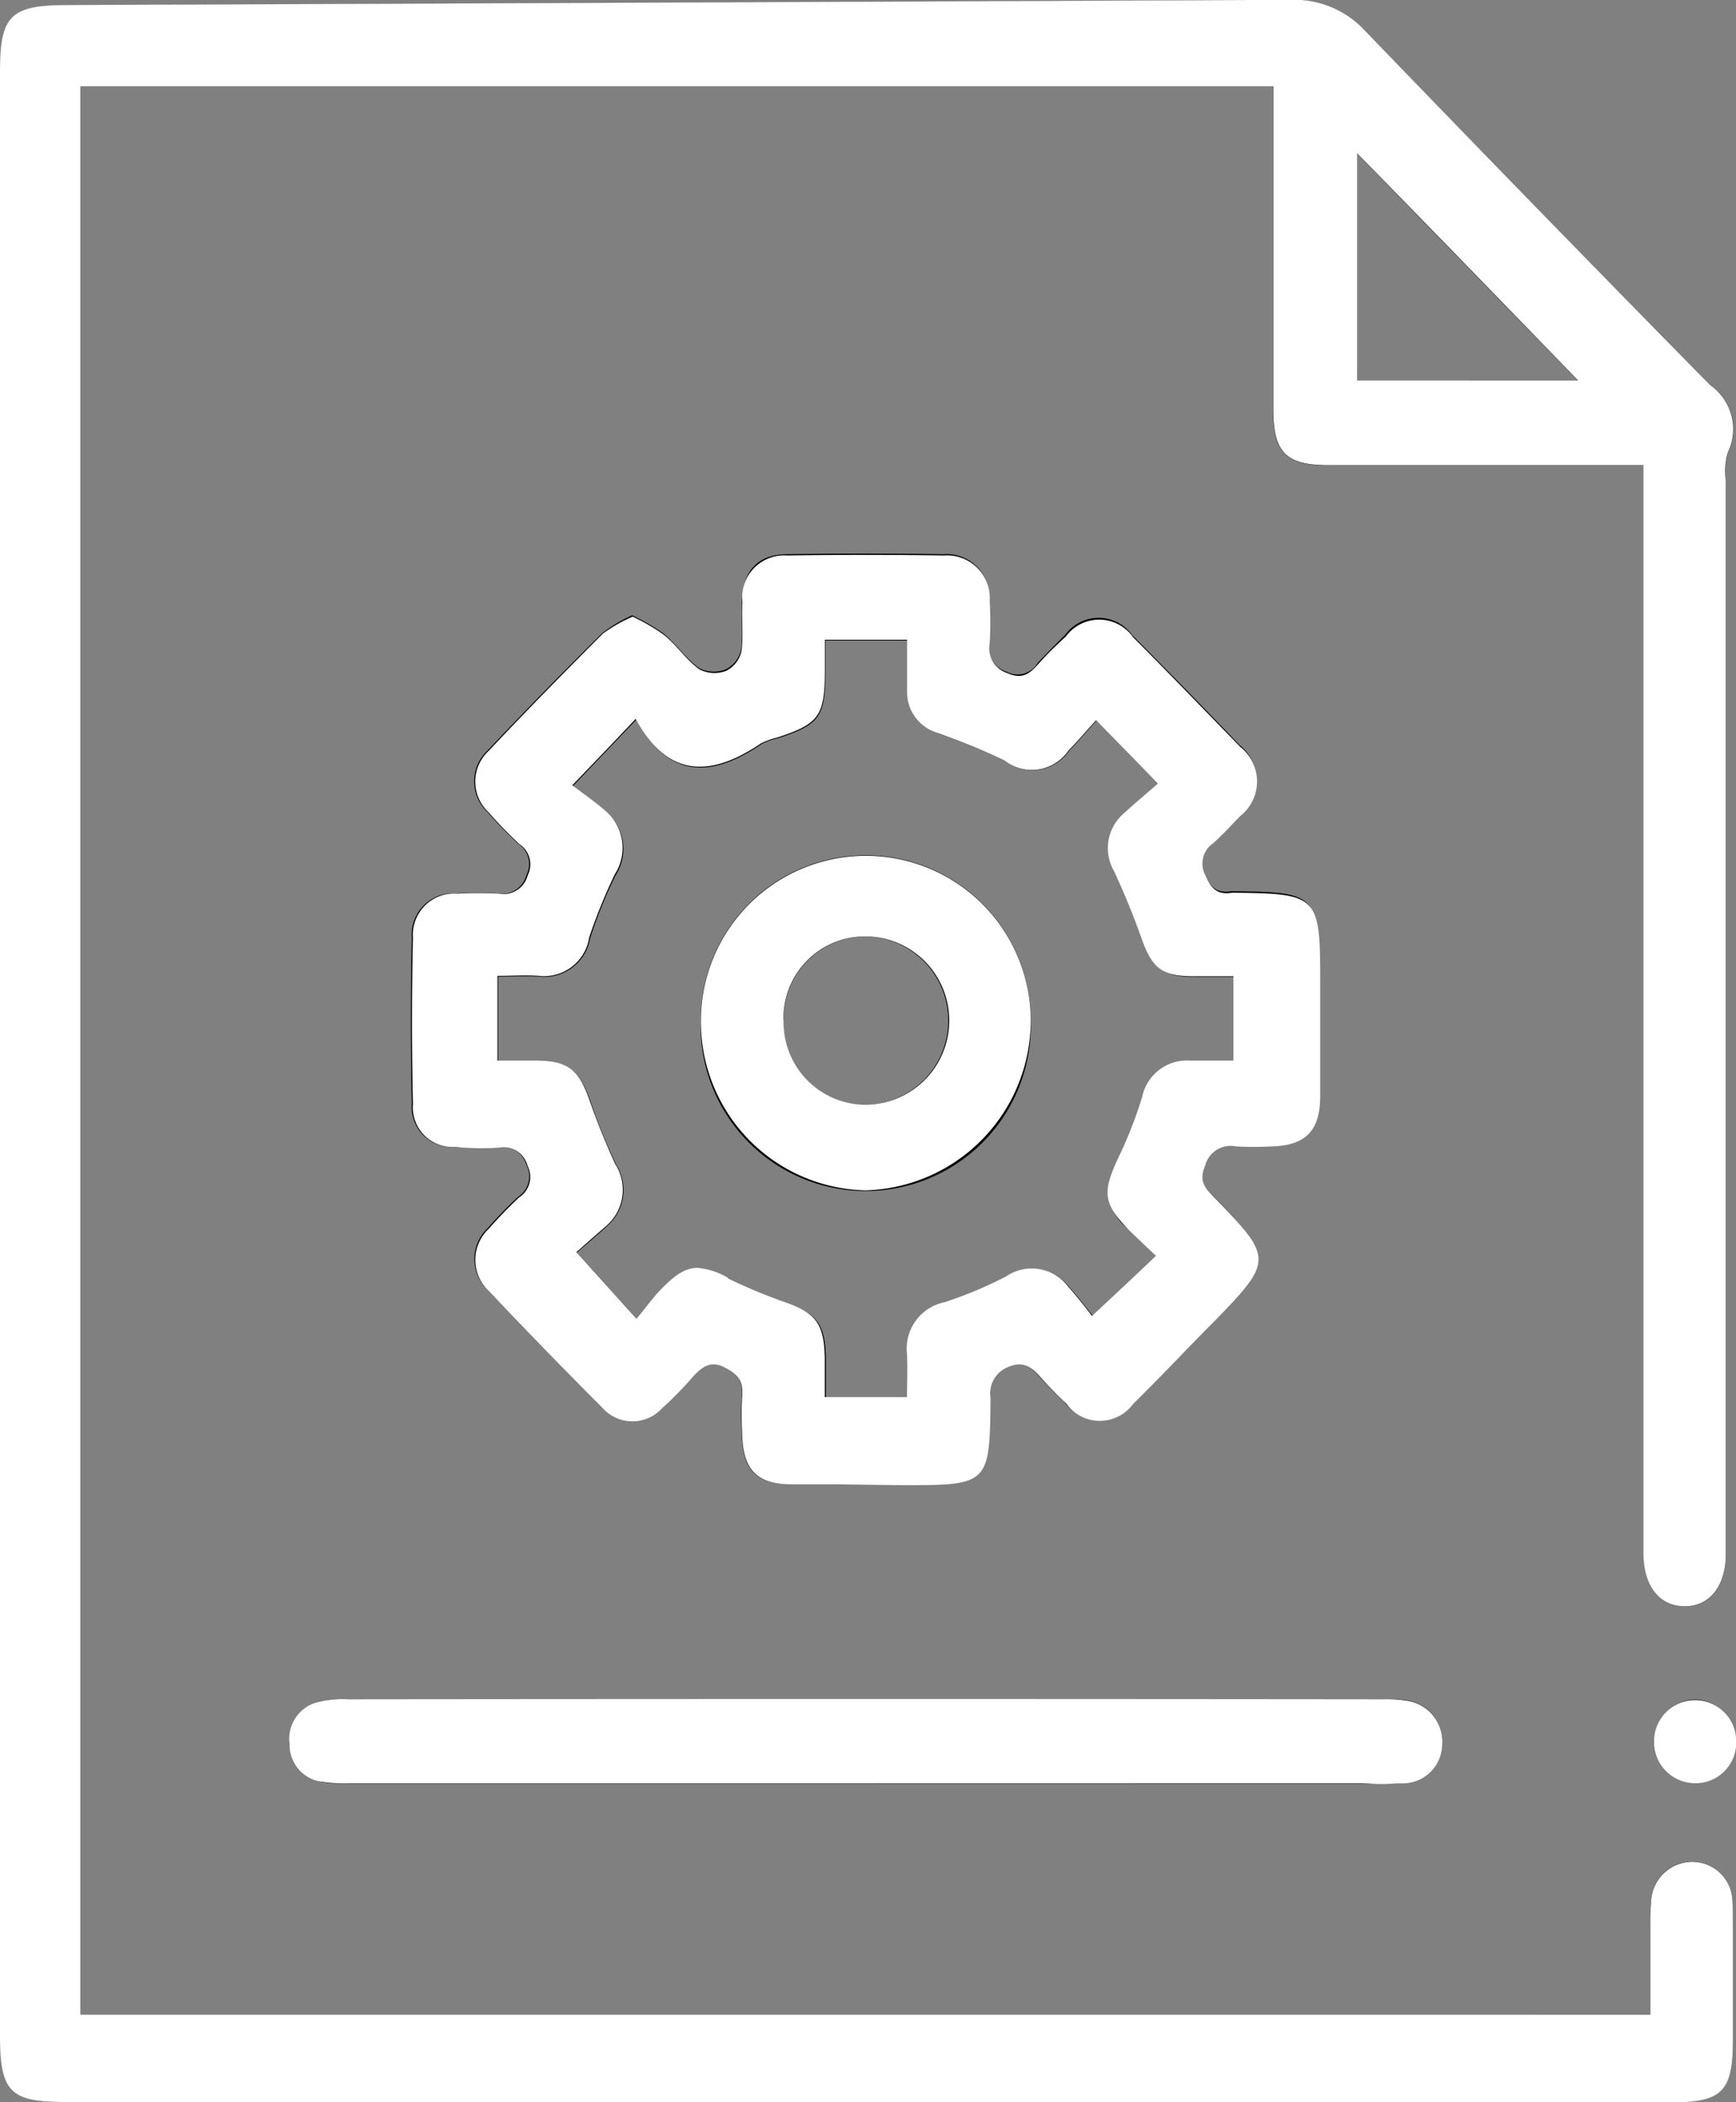 <?xml version="1.0" encoding="utf-8"?>
<svg xmlns="http://www.w3.org/2000/svg" height="23.001" viewBox="0 0 19.002 23.001" width="19.002">
  <rect x="0" y="0" width="19.002" height="23.001" fill="#808080" stroke="none"/>
  <g data-name="tech icon" id="tech_icon" transform="translate(-270.999 -14233)">
    <g data-name="tech icon" id="tech_icon-2" transform="translate(261.652 14227.133)">
      <g data-name="Group 7" id="Group_7">
        <path d="M27.411,27.909V27.56c0-1.49,0,.865,0-.625a1.932,1.932,0,0,1,.012-.287.444.444,0,0,1,.463-.409.435.435,0,0,1,.421.424,2.572,2.572,0,0,1,.009.259c0,1.7,0-.442,0,1.259,0,.571-.115.686-.681.686h-17.6c-.571,0-.684-.119-.684-.716,0-8.45,0-13.055,0-21.505,0-.6.115-.719.709-.722Q16.763,5.9,23.47,5.867a1.05,1.05,0,0,1,.824.341q1.878,1.949,3.777,3.876a.586.586,0,0,1,.19.737.766.766,0,0,0-.022.312q0,5.768,0,11.536c0,.067,0,.135,0,.2,0,.359-.175.576-.452.575s-.449-.221-.449-.579q0-5.768,0-11.536V10.96h-.33c-1.04,0-2.081,0-3.121,0-.468,0-.605-.143-.606-.615q0-1.6,0-3.2V6.81H10.226v21.1Zm-.791-17.878L24.2,7.544v2.488Z" data-name="Path 36269" id="Path_36269"/>
        <path d="M16.267,12.6a2.331,2.331,0,0,1,.344.2c.137.115.243.272.386.376a.353.353,0,0,0,.291.016.314.314,0,0,0,.169-.209c.026-.179,0-.364.011-.547.015-.329.174-.5.491-.505q.858-.013,1.715,0a.466.466,0,0,1,.5.5,3.726,3.726,0,0,1,0,.461.285.285,0,0,0,.195.327.256.256,0,0,0,.338-.1c.1-.106.2-.207.3-.306a.452.452,0,0,1,.735.006q.593.595,1.173,1.2a.48.48,0,0,1,0,.754c-.1.1-.194.209-.3.305a.268.268,0,0,0-.085.349c.063.151.14.216.293.192a.18.18,0,0,1,.028,0c.915.01.935.031.935.983,0,.413,0,.827,0,1.24,0,.384-.161.544-.529.553a3.29,3.29,0,0,1-.393,0,.29.29,0,0,0-.339.212c-.08.187.021.262.119.364.622.643.622.68-.009,1.327-.3.306-.594.615-.9.916A.454.454,0,0,1,21,21.212c-.095-.093-.189-.187-.278-.285s-.18-.192-.357-.11a.3.3,0,0,0-.19.331c-.006.951-.018.959-.954.959-.4,0-.806,0-1.209,0s-.537-.163-.546-.566a3.464,3.464,0,0,1,0-.4.286.286,0,0,0-.205-.322c-.161-.076-.239,0-.332.1-.109.119-.22.237-.34.345a.437.437,0,0,1-.654,0q-.635-.633-1.252-1.285a.464.464,0,0,1,0-.671,4.711,4.711,0,0,1,.337-.347.265.265,0,0,0,.091-.343.278.278,0,0,0-.319-.2,3.451,3.451,0,0,1-.478,0,.44.44,0,0,1-.46-.475q-.019-.908,0-1.817a.454.454,0,0,1,.486-.484,3.6,3.6,0,0,1,.45,0,.274.274,0,0,0,.319-.2.266.266,0,0,0-.091-.344,4.649,4.649,0,0,1-.337-.347.461.461,0,0,1,0-.669q.617-.652,1.254-1.283A1.524,1.524,0,0,1,16.267,12.6Zm5.084,1.149c-.112.122-.2.23-.3.331a.487.487,0,0,1-.7.113c-.236-.114-.481-.211-.726-.3a.468.468,0,0,1-.343-.469c0-.18,0-.359,0-.549h-.9c0,.119,0,.222,0,.325,0,.511-.059.595-.52.745a.722.722,0,0,0-.184.067c-.533.363-1.011.389-1.366-.27l-.694.726c.118.091.243.177.356.277a.53.53,0,0,1,.111.7,5.135,5.135,0,0,0-.279.689.506.506,0,0,1-.554.419c-.147-.009-.294,0-.452,0v.926c.152,0,.282,0,.412,0,.362,0,.481.1.6.443a6.357,6.357,0,0,0,.28.689.522.522,0,0,1-.105.676c-.116.107-.237.208-.326.286l.66.731c.1-.116.174-.225.266-.32.274-.283.4-.3.745-.124a5.519,5.519,0,0,0,.622.262c.337.12.427.236.433.611,0,.14,0,.28,0,.428h.9c0-.169.006-.321,0-.472a.515.515,0,0,1,.413-.566,4.427,4.427,0,0,0,.672-.284.5.5,0,0,1,.682.115c.1.113.19.231.261.318l.7-.657c-.108-.1-.207-.192-.3-.287a.532.532,0,0,1-.12-.765,5.335,5.335,0,0,0,.273-.692.5.5,0,0,1,.52-.392c.157,0,.313,0,.477,0v-.923c-.163,0-.3,0-.443,0-.349,0-.451-.092-.57-.433-.085-.243-.185-.481-.293-.714a.494.494,0,0,1,.1-.627c.122-.115.252-.223.378-.333Z" data-name="Path 36270" id="Path_36270"/>
        <path d="M18.807,25.381H13.184a1.846,1.846,0,0,1-.308-.013.455.455,0,0,1-.052-.875,1.19,1.19,0,0,1,.333-.033q5.666,0,11.331,0a1.513,1.513,0,0,1,.252.011.451.451,0,0,1,.391.482.429.429,0,0,1-.42.423c-.149.011-.3.006-.45.006Z" data-name="Path 36271" id="Path_36271"/>
        <path d="M28.347,24.91a.446.446,0,0,1-.428.467.452.452,0,0,1-.469-.456.463.463,0,0,1,.445-.458A.458.458,0,0,1,28.347,24.91Z" data-name="Path 36272" id="Path_36272"/>
        <path d="M17.017,17.032a1.806,1.806,0,1,1,3.612,0,1.807,1.807,0,1,1-3.612,0Zm.907,0a.9.9,0,0,0,.881.925.922.922,0,0,0,0-1.844A.9.9,0,0,0,17.924,17.029Z" data-name="Path 36273" id="Path_36273"/>
      </g>
    </g>
    <path d="M271.686,14256c-.572,0-.687-.118-.687-.716v-21.506c0-.6.115-.719.708-.723q6.708-.026,13.413-.057a1.056,1.056,0,0,1,.826.343q1.878,1.948,3.775,3.875a.587.587,0,0,1,.19.737.741.741,0,0,0-.021.311V14250c0,.357-.175.576-.451.576s-.451-.222-.451-.58v-11.906h-.329q-1.562,0-3.123,0c-.465,0-.6-.144-.6-.615v-3.531H271.879v21.1h17.184v-.973a2.513,2.513,0,0,1,.011-.286.449.449,0,0,1,.465-.412.438.438,0,0,1,.422.423c.007.086.007.175.007.261v1.26c0,.568-.115.687-.68.687Zm14.168-18.837h2.419c-.812-.837-1.628-1.678-2.419-2.486Zm.061,15.349h-11.08a1.71,1.71,0,0,1-.308-.015.407.407,0,0,1-.358-.415.412.412,0,0,1,.308-.457,1.143,1.143,0,0,1,.333-.032q5.662-.006,11.331,0a1.437,1.437,0,0,1,.25.015.452.452,0,0,1,.394.479.43.43,0,0,1-.422.426c-.082,0-.161.008-.243.008S285.983,14252.513,285.915,14252.513Zm3.639,0a.45.45,0,0,1-.451-.454.449.449,0,1,1,.9-.011.445.445,0,0,1-.429.465Zm-9.37-3.27c-.172,0-.343,0-.515,0-.39,0-.54-.161-.547-.562a3.809,3.809,0,0,1,0-.4c.018-.172-.054-.25-.2-.322s-.24,0-.333.1a3.852,3.852,0,0,1-.34.348.44.44,0,0,1-.655,0c-.422-.422-.841-.852-1.249-1.284a.466.466,0,0,1,0-.673c.107-.122.218-.236.336-.347a.266.266,0,0,0,.093-.344.271.271,0,0,0-.318-.2,3.024,3.024,0,0,1-.479-.008.434.434,0,0,1-.458-.472c-.014-.6-.014-1.213,0-1.817a.452.452,0,0,1,.487-.483,3.857,3.857,0,0,1,.451,0,.274.274,0,0,0,.318-.2.267.267,0,0,0-.093-.344,4.516,4.516,0,0,1-.336-.347.458.458,0,0,1,0-.669c.411-.437.83-.862,1.252-1.285a1.672,1.672,0,0,1,.326-.186,2.223,2.223,0,0,1,.343.2c.14.114.243.272.386.376a.363.363,0,0,0,.293.018.321.321,0,0,0,.168-.211c.025-.176,0-.365.011-.544a.46.46,0,0,1,.49-.508q.859-.012,1.717,0a.467.467,0,0,1,.5.5,3.957,3.957,0,0,1,0,.461.286.286,0,0,0,.193.326c.161.071.243.011.34-.1s.2-.208.3-.3a.454.454,0,0,1,.737.008c.394.394.784.8,1.174,1.2a.482.482,0,0,1,0,.755c-.1.1-.193.207-.3.3a.269.269,0,0,0-.082.351c.061.15.14.215.29.189h.029c.916.011.937.032.937.984,0,.411,0,.826,0,1.237,0,.387-.161.544-.53.555a3.527,3.527,0,0,1-.394,0,.287.287,0,0,0-.336.212c-.082.186.021.261.118.364.623.641.623.68-.007,1.327-.3.3-.594.616-.9.916a.452.452,0,0,1-.733-.007c-.1-.093-.19-.187-.279-.286s-.179-.189-.358-.111a.309.309,0,0,0-.19.333c-.007.952-.018.959-.955.959Zm-1.213-2.254a5.7,5.7,0,0,0,.623.261c.336.118.426.236.433.612v.426h.9c0-.168.007-.318,0-.469a.518.518,0,0,1,.411-.569,4.516,4.516,0,0,0,.673-.282.5.5,0,0,1,.683.114c.1.114.19.229.258.318.265-.247.476-.443.7-.658-.107-.1-.2-.189-.3-.286-.276-.283-.286-.411-.122-.766a4.75,4.75,0,0,0,.272-.69.5.5,0,0,1,.522-.394h.476v-.923h-.444c-.347,0-.451-.094-.569-.434-.086-.243-.186-.482-.293-.715a.5.5,0,0,1,.1-.627c.122-.114.254-.222.379-.332-.247-.258-.447-.458-.676-.694-.111.121-.2.229-.3.329a.485.485,0,0,1-.7.114c-.236-.114-.479-.211-.726-.3a.467.467,0,0,1-.343-.469V14240h-.9v.326c0,.508-.061.594-.522.744a.827.827,0,0,0-.182.067c-.533.361-1.013.387-1.367-.271-.229.243-.429.451-.694.727.118.089.243.175.358.275a.533.533,0,0,1,.107.7,6,6,0,0,0-.279.687.5.5,0,0,1-.551.423c-.147-.011-.3,0-.454,0v.927h.411c.365,0,.483.1.6.443.082.232.175.465.279.69a.522.522,0,0,1-.1.677c-.115.1-.236.207-.326.286l.658.729c.1-.118.175-.226.268-.322.157-.161.268-.235.4-.235A.778.778,0,0,1,278.971,14246.985Zm1.5-.963a1.843,1.843,0,0,1-1.8-1.856,1.805,1.805,0,1,1,3.61,0,1.859,1.859,0,0,1-1.807,1.856Zm-.894-1.86a.9.9,0,0,0,.884.923.921.921,0,0,0,.014-1.842h-.014A.893.893,0,0,0,279.575,14244.162Z" data-name="Color Overlay" fill="#fff" id="Color_Overlay"/>
  </g>
</svg>